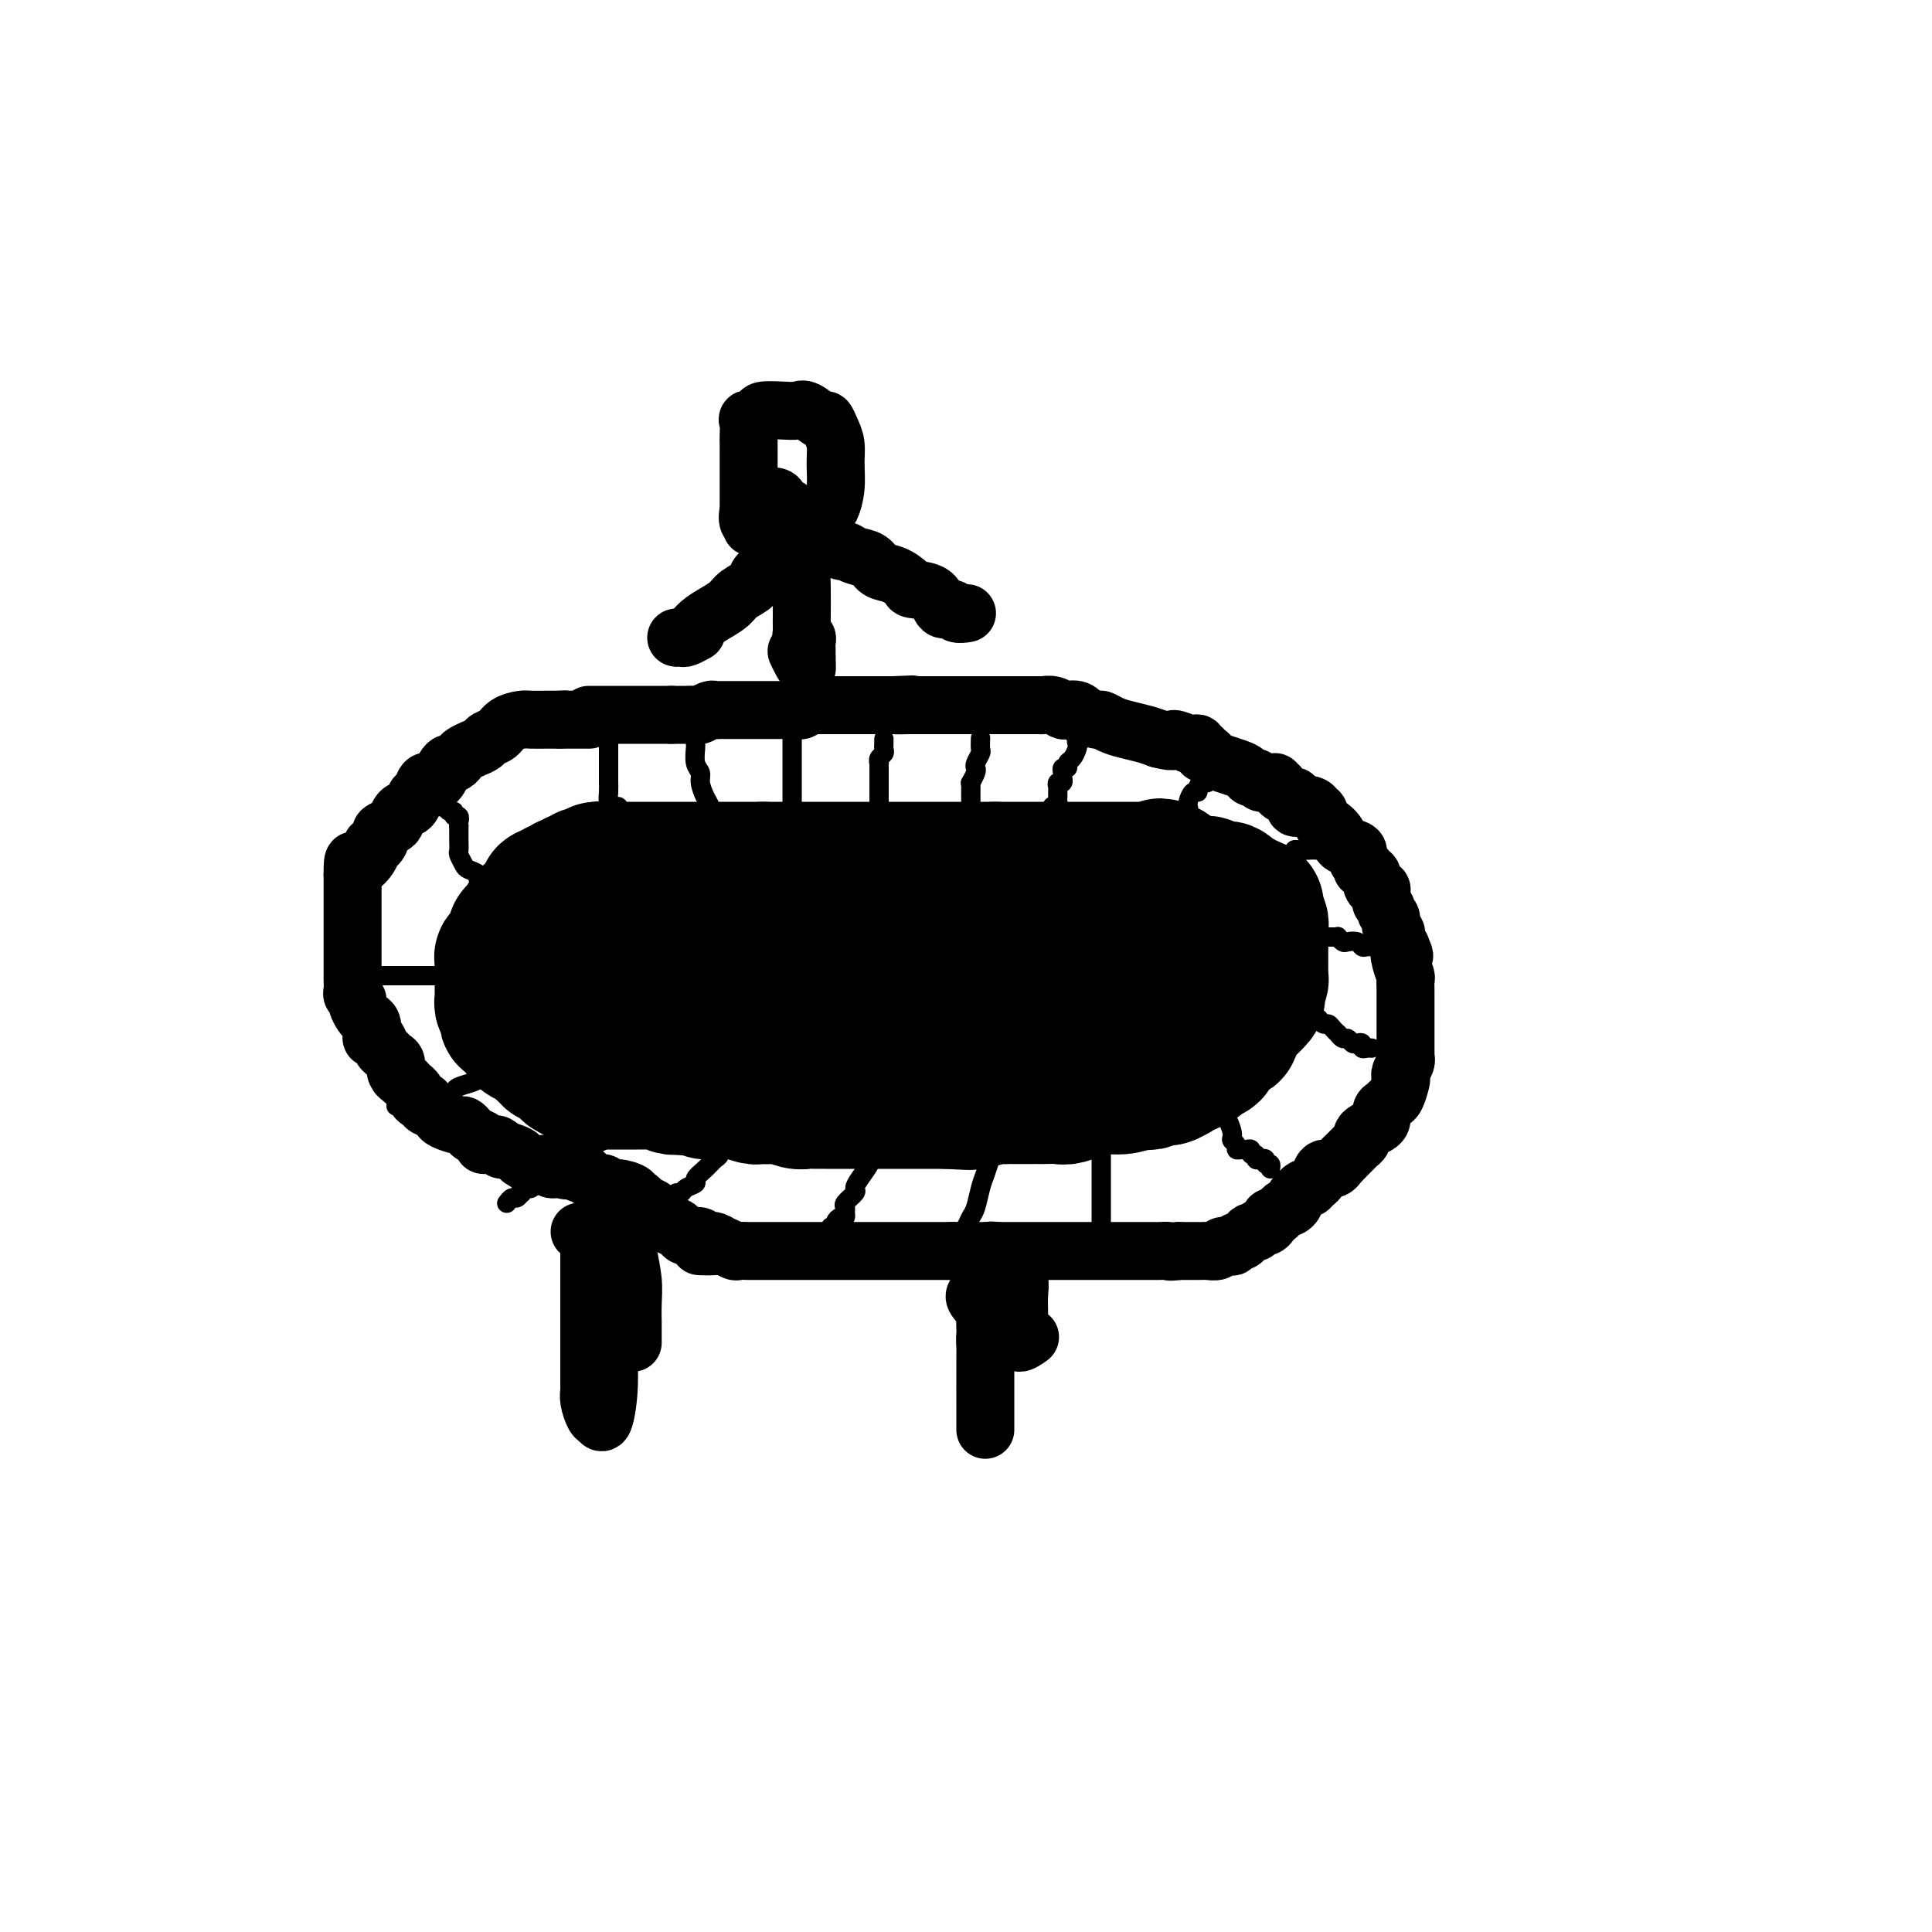<svg viewBox='0 0 400 400' version='1.1' xmlns='http://www.w3.org/2000/svg' xmlns:xlink='http://www.w3.org/1999/xlink'><g fill='none' stroke='#000000' stroke-width='28' stroke-linecap='round' stroke-linejoin='round'><path d='M235,187c-0.338,-0.002 -0.675,-0.003 -1,0c-0.325,0.003 -0.636,0.011 -1,0c-0.364,-0.011 -0.780,-0.042 -1,0c-0.220,0.042 -0.243,0.156 -1,0c-0.757,-0.156 -2.247,-0.581 -3,-1c-0.753,-0.419 -0.769,-0.830 -1,-1c-0.231,-0.170 -0.677,-0.098 -1,0c-0.323,0.098 -0.523,0.224 -1,0c-0.477,-0.224 -1.231,-0.796 -2,-1c-0.769,-0.204 -1.552,-0.041 -2,0c-0.448,0.041 -0.562,-0.042 -1,0c-0.438,0.042 -1.201,0.207 -2,0c-0.799,-0.207 -1.635,-0.788 -2,-1c-0.365,-0.212 -0.258,-0.057 -1,0c-0.742,0.057 -2.334,0.015 -3,0c-0.666,-0.015 -0.406,-0.004 -1,0c-0.594,0.004 -2.044,0.001 -3,0c-0.956,-0.001 -1.420,-0.000 -2,0c-0.580,0.000 -1.276,0.000 -2,0c-0.724,-0.000 -1.474,-0.000 -2,0c-0.526,0.000 -0.826,0.000 -1,0c-0.174,-0.000 -0.221,-0.000 -1,0c-0.779,0.000 -2.291,0.000 -3,0c-0.709,-0.000 -0.614,-0.000 -1,0c-0.386,0.000 -1.253,0.000 -2,0c-0.747,-0.000 -1.373,-0.000 -2,0'/><path d='M192,183c-6.993,-0.619 -2.975,-0.166 -2,0c0.975,0.166 -1.093,0.044 -2,0c-0.907,-0.044 -0.651,-0.012 -1,0c-0.349,0.012 -1.301,0.003 -2,0c-0.699,-0.003 -1.146,-0.001 -2,0c-0.854,0.001 -2.117,0.000 -3,0c-0.883,-0.000 -1.386,-0.000 -2,0c-0.614,0.000 -1.338,0.000 -2,0c-0.662,-0.000 -1.263,-0.000 -2,0c-0.737,0.000 -1.611,0.000 -2,0c-0.389,-0.000 -0.292,-0.000 -1,0c-0.708,0.000 -2.221,0.000 -3,0c-0.779,-0.000 -0.824,-0.000 -1,0c-0.176,0.000 -0.484,0.000 -1,0c-0.516,-0.000 -1.242,-0.000 -2,0c-0.758,0.000 -1.550,0.000 -2,0c-0.450,-0.000 -0.558,-0.000 -1,0c-0.442,0.000 -1.217,0.000 -2,0c-0.783,-0.000 -1.572,-0.000 -2,0c-0.428,0.000 -0.495,0.000 -1,0c-0.505,-0.000 -1.449,-0.000 -2,0c-0.551,0.000 -0.710,0.000 -1,0c-0.290,-0.000 -0.710,-0.000 -1,0c-0.290,0.000 -0.450,0.000 -1,0c-0.550,0.000 -1.492,0.000 -2,0c-0.508,0.000 -0.583,0.000 -1,0c-0.417,0.000 -1.176,0.000 -2,0c-0.824,0.000 -1.711,0.000 -2,0c-0.289,0.000 0.022,0.000 0,0c-0.022,0.000 -0.377,0.000 -1,0c-0.623,0.000 -1.514,0.000 -2,0c-0.486,0.000 -0.567,0.000 -1,0c-0.433,0.000 -1.216,0.000 -2,0'/><path d='M138,183c-8.739,0.000 -3.588,0.000 -2,0c1.588,-0.000 -0.387,-0.000 -1,0c-0.613,0.000 0.135,0.000 0,0c-0.135,-0.000 -1.153,-0.000 -2,0c-0.847,0.000 -1.524,0.000 -2,0c-0.476,-0.000 -0.753,-0.000 -1,0c-0.247,0.000 -0.465,0.000 -1,0c-0.535,-0.000 -1.389,-0.001 -2,0c-0.611,0.001 -0.980,0.004 -1,0c-0.020,-0.004 0.308,-0.015 0,0c-0.308,0.015 -1.253,0.057 -2,0c-0.747,-0.057 -1.296,-0.212 -2,0c-0.704,0.212 -1.565,0.793 -2,1c-0.435,0.207 -0.445,0.041 -1,0c-0.555,-0.041 -1.654,0.045 -2,0c-0.346,-0.045 0.061,-0.219 0,0c-0.061,0.219 -0.590,0.832 -1,1c-0.410,0.168 -0.701,-0.109 -1,0c-0.299,0.109 -0.605,0.603 -1,1c-0.395,0.397 -0.879,0.697 -1,1c-0.121,0.303 0.123,0.611 0,1c-0.123,0.389 -0.611,0.860 -1,1c-0.389,0.140 -0.679,-0.051 -1,0c-0.321,0.051 -0.673,0.342 -1,1c-0.327,0.658 -0.627,1.682 -1,2c-0.373,0.318 -0.818,-0.069 -1,0c-0.182,0.069 -0.101,0.596 0,1c0.101,0.404 0.223,0.686 0,1c-0.223,0.314 -0.791,0.662 -1,1c-0.209,0.338 -0.060,0.668 0,1c0.060,0.332 0.030,0.666 0,1'/><path d='M107,197c-1.774,1.963 -1.207,0.371 -1,0c0.207,-0.371 0.056,0.479 0,1c-0.056,0.521 -0.016,0.714 0,1c0.016,0.286 0.008,0.664 0,1c-0.008,0.336 -0.017,0.630 0,1c0.017,0.370 0.061,0.816 0,1c-0.061,0.184 -0.227,0.105 0,0c0.227,-0.105 0.848,-0.235 1,0c0.152,0.235 -0.163,0.836 0,1c0.163,0.164 0.805,-0.108 1,0c0.195,0.108 -0.057,0.598 0,1c0.057,0.402 0.422,0.717 1,1c0.578,0.283 1.369,0.534 2,1c0.631,0.466 1.104,1.147 2,2c0.896,0.853 2.216,1.877 4,3c1.784,1.123 4.032,2.343 5,3c0.968,0.657 0.655,0.750 1,1c0.345,0.250 1.349,0.656 2,1c0.651,0.344 0.948,0.627 1,1c0.052,0.373 -0.140,0.836 0,1c0.140,0.164 0.614,0.030 1,0c0.386,-0.030 0.684,0.045 1,0c0.316,-0.045 0.651,-0.208 1,0c0.349,0.208 0.712,0.788 1,1c0.288,0.212 0.500,0.057 1,0c0.500,-0.057 1.289,-0.015 2,0c0.711,0.015 1.346,0.004 2,0c0.654,-0.004 1.327,-0.002 2,0'/><path d='M137,219c2.145,0.167 2.508,0.083 3,0c0.492,-0.083 1.114,-0.165 2,0c0.886,0.165 2.036,0.578 3,1c0.964,0.422 1.743,0.853 3,1c1.257,0.147 2.993,0.012 4,0c1.007,-0.012 1.286,0.101 2,0c0.714,-0.101 1.864,-0.416 3,0c1.136,0.416 2.257,1.561 3,2c0.743,0.439 1.108,0.170 2,0c0.892,-0.170 2.312,-0.242 3,0c0.688,0.242 0.644,0.797 1,1c0.356,0.203 1.111,0.054 2,0c0.889,-0.054 1.914,-0.015 3,0c1.086,0.015 2.235,0.004 3,0c0.765,-0.004 1.145,-0.001 2,0c0.855,0.001 2.186,0.000 3,0c0.814,-0.000 1.112,-0.000 2,0c0.888,0.000 2.367,0.000 3,0c0.633,-0.000 0.420,-0.000 1,0c0.580,0.000 1.954,0.000 3,0c1.046,-0.000 1.764,-0.000 3,0c1.236,0.000 2.989,0.000 4,0c1.011,-0.000 1.281,-0.000 2,0c0.719,0.000 1.888,0.000 3,0c1.112,-0.000 2.166,-0.000 3,0c0.834,0.000 1.449,0.000 2,0c0.551,-0.000 1.037,-0.000 2,0c0.963,0.000 2.402,0.000 3,0c0.598,-0.000 0.356,-0.000 1,0c0.644,0.000 2.172,0.000 3,0c0.828,-0.000 0.954,-0.000 2,0c1.046,0.000 3.013,0.000 4,0c0.987,-0.000 0.993,-0.000 1,0'/><path d='M221,224c8.845,0.000 4.458,0.000 3,0c-1.458,-0.000 0.013,-0.000 1,0c0.987,0.000 1.490,0.000 2,0c0.510,-0.000 1.025,-0.000 2,0c0.975,0.000 2.409,0.001 3,0c0.591,-0.001 0.340,-0.004 1,0c0.660,0.004 2.231,0.015 3,0c0.769,-0.015 0.734,-0.057 1,0c0.266,0.057 0.831,0.213 1,0c0.169,-0.213 -0.058,-0.796 0,-1c0.058,-0.204 0.400,-0.031 1,0c0.600,0.031 1.457,-0.082 2,0c0.543,0.082 0.773,0.358 1,0c0.227,-0.358 0.452,-1.350 1,-2c0.548,-0.650 1.418,-0.958 2,-1c0.582,-0.042 0.877,0.181 1,0c0.123,-0.181 0.074,-0.765 0,-1c-0.074,-0.235 -0.175,-0.122 0,0c0.175,0.122 0.624,0.253 1,0c0.376,-0.253 0.678,-0.890 1,-1c0.322,-0.110 0.663,0.306 1,0c0.337,-0.306 0.669,-1.335 1,-2c0.331,-0.665 0.662,-0.966 1,-1c0.338,-0.034 0.683,0.198 1,0c0.317,-0.198 0.606,-0.828 1,-1c0.394,-0.172 0.893,0.112 1,0c0.107,-0.112 -0.179,-0.622 0,-1c0.179,-0.378 0.821,-0.626 1,-1c0.179,-0.374 -0.107,-0.874 0,-1c0.107,-0.126 0.606,0.121 1,0c0.394,-0.121 0.683,-0.609 1,-1c0.317,-0.391 0.662,-0.683 1,-1c0.338,-0.317 0.669,-0.658 1,-1'/><path d='M259,208c2.646,-2.489 0.762,-1.211 0,-1c-0.762,0.211 -0.400,-0.646 0,-1c0.400,-0.354 0.838,-0.204 1,0c0.162,0.204 0.047,0.462 0,0c-0.047,-0.462 -0.027,-1.643 0,-2c0.027,-0.357 0.060,0.112 0,0c-0.060,-0.112 -0.212,-0.803 0,-1c0.212,-0.197 0.789,0.102 1,0c0.211,-0.102 0.057,-0.604 0,-1c-0.057,-0.396 -0.015,-0.684 0,-1c0.015,-0.316 0.004,-0.658 0,-1c-0.004,-0.342 -0.001,-0.683 0,-1c0.001,-0.317 0.000,-0.610 0,-1c-0.000,-0.390 -0.000,-0.878 0,-1c0.000,-0.122 0.000,0.122 0,0c-0.000,-0.122 -0.000,-0.610 0,-1c0.000,-0.390 0.001,-0.682 0,-1c-0.001,-0.318 -0.004,-0.663 0,-1c0.004,-0.337 0.015,-0.668 0,-1c-0.015,-0.332 -0.056,-0.666 0,-1c0.056,-0.334 0.207,-0.667 0,-1c-0.207,-0.333 -0.774,-0.667 -1,-1c-0.226,-0.333 -0.113,-0.667 0,-1'/><path d='M260,189c0.159,-2.957 0.058,-0.849 0,0c-0.058,0.849 -0.071,0.439 0,0c0.071,-0.439 0.226,-0.906 0,-1c-0.226,-0.094 -0.834,0.185 -1,0c-0.166,-0.185 0.109,-0.833 0,-1c-0.109,-0.167 -0.603,0.149 -1,0c-0.397,-0.149 -0.698,-0.762 -1,-1c-0.302,-0.238 -0.606,-0.102 -1,0c-0.394,0.102 -0.879,0.171 -1,0c-0.121,-0.171 0.121,-0.582 0,-1c-0.121,-0.418 -0.606,-0.844 -1,-1c-0.394,-0.156 -0.698,-0.041 -1,0c-0.302,0.041 -0.602,0.007 -1,0c-0.398,-0.007 -0.894,0.012 -1,0c-0.106,-0.012 0.179,-0.056 0,0c-0.179,0.056 -0.821,0.211 -1,0c-0.179,-0.211 0.107,-0.787 0,-1c-0.107,-0.213 -0.606,-0.061 -1,0c-0.394,0.061 -0.682,0.031 -1,0c-0.318,-0.031 -0.667,-0.065 -1,0c-0.333,0.065 -0.649,0.228 -1,0c-0.351,-0.228 -0.735,-0.848 -1,-1c-0.265,-0.152 -0.411,0.166 -1,0c-0.589,-0.166 -1.620,-0.814 -2,-1c-0.380,-0.186 -0.109,0.090 0,0c0.109,-0.090 0.054,-0.545 0,-1'/><path d='M242,180c-2.968,-1.392 -1.387,-0.373 -1,0c0.387,0.373 -0.421,0.100 -1,0c-0.579,-0.100 -0.929,-0.027 -1,0c-0.071,0.027 0.136,0.007 0,0c-0.136,-0.007 -0.614,-0.002 -1,0c-0.386,0.002 -0.681,0.001 -1,0c-0.319,-0.001 -0.663,-0.000 -1,0c-0.337,0.000 -0.668,0.000 -1,0c-0.332,-0.000 -0.667,-0.000 -1,0c-0.333,0.000 -0.666,0.000 -1,0c-0.334,-0.000 -0.671,-0.000 -1,0c-0.329,0.000 -0.650,0.000 -1,0c-0.350,-0.000 -0.729,-0.000 -1,0c-0.271,0.000 -0.435,0.000 -1,0c-0.565,-0.000 -1.531,-0.000 -2,0c-0.469,0.000 -0.440,0.000 -1,0c-0.560,-0.000 -1.707,-0.000 -2,0c-0.293,0.000 0.269,0.000 0,0c-0.269,-0.000 -1.367,-0.000 -2,0c-0.633,0.000 -0.799,0.000 -1,0c-0.201,-0.000 -0.436,-0.000 -1,0c-0.564,0.000 -1.457,0.000 -2,0c-0.543,-0.000 -0.736,-0.000 -1,0c-0.264,0.000 -0.600,0.000 -1,0c-0.400,-0.000 -0.866,0.000 -1,0c-0.134,0.000 0.063,0.000 0,0c-0.063,0.000 -0.388,0.000 -1,0c-0.612,0.000 -1.513,0.000 -2,0c-0.487,0.000 -0.562,0.000 -1,0c-0.438,0.000 -1.241,0.000 -2,0c-0.759,0.000 -1.474,0.000 -2,0c-0.526,0.000 -0.865,0.000 -1,0c-0.135,0.000 -0.068,0.000 0,0'/><path d='M206,180c-5.970,0.000 -2.894,0.000 -2,0c0.894,0.000 -0.394,0.000 -1,0c-0.606,0.000 -0.530,0.000 -1,0c-0.470,0.000 -1.486,0.000 -2,0c-0.514,0.000 -0.524,0.000 -1,0c-0.476,0.000 -1.416,0.000 -2,0c-0.584,0.000 -0.812,0.000 -1,0c-0.188,0.000 -0.336,0.000 -1,0c-0.664,-0.000 -1.845,0.000 -2,0c-0.155,0.000 0.715,0.000 0,0c-0.715,0.000 -3.017,0.000 -4,0c-0.983,0.000 -0.649,0.000 -1,0c-0.351,0.000 -1.389,0.000 -2,0c-0.611,0.000 -0.795,0.000 -1,0c-0.205,0.000 -0.432,0.000 -1,0c-0.568,0.000 -1.478,0.000 -2,0c-0.522,0.000 -0.654,0.000 -1,0c-0.346,0.000 -0.904,0.000 -1,0c-0.096,0.000 0.269,0.000 0,0c-0.269,0.000 -1.174,0.000 -2,0c-0.826,0.000 -1.573,0.000 -2,0c-0.427,0.000 -0.533,0.000 -1,0c-0.467,0.000 -1.295,0.000 -2,0c-0.705,0.000 -1.287,0.000 -2,0c-0.713,0.000 -1.557,0.000 -2,0c-0.443,0.000 -0.486,0.000 -1,0c-0.514,0.000 -1.499,0.000 -2,0c-0.501,0.000 -0.519,0.000 -1,0c-0.481,0.000 -1.424,0.000 -2,0c-0.576,0.000 -0.783,0.000 -1,0c-0.217,0.000 -0.443,0.000 -1,0c-0.557,0.000 -1.445,0.000 -2,0c-0.555,0.000 -0.778,0.000 -1,0'/><path d='M158,180c-7.619,0.000 -2.667,0.000 -1,0c1.667,0.000 0.049,0.000 -1,0c-1.049,0.000 -1.527,0.000 -2,0c-0.473,0.000 -0.939,0.000 -1,0c-0.061,0.000 0.283,0.000 0,0c-0.283,0.000 -1.193,0.000 -2,0c-0.807,0.000 -1.512,0.000 -2,0c-0.488,0.000 -0.760,0.000 -1,0c-0.240,-0.000 -0.449,0.000 -1,0c-0.551,0.000 -1.444,0.000 -2,0c-0.556,0.000 -0.775,0.000 -1,0c-0.225,0.000 -0.456,0.000 -1,0c-0.544,0.000 -1.403,0.000 -2,0c-0.597,0.000 -0.934,0.000 -1,0c-0.066,0.000 0.137,0.000 0,0c-0.137,0.000 -0.615,0.000 -1,0c-0.385,0.000 -0.677,0.000 -1,0c-0.323,0.000 -0.678,0.000 -1,0c-0.322,0.000 -0.611,0.000 -1,0c-0.389,0.000 -0.877,0.000 -1,0c-0.123,0.000 0.121,0.000 0,0c-0.121,0.000 -0.606,0.000 -1,0c-0.394,0.000 -0.697,0.000 -1,0c-0.303,0.000 -0.606,0.000 -1,0c-0.394,0.000 -0.879,0.000 -1,0c-0.121,0.000 0.122,0.000 0,0c-0.122,0.000 -0.610,0.000 -1,0c-0.390,0.000 -0.682,0.000 -1,0c-0.318,0.000 -0.663,0.000 -1,0c-0.337,0.000 -0.668,0.000 -1,0c-0.332,0.000 -0.666,0.000 -1,0'/><path d='M126,180c-4.903,-0.004 -1.160,-0.015 0,0c1.160,0.015 -0.263,0.057 -1,0c-0.737,-0.057 -0.789,-0.212 -1,0c-0.211,0.212 -0.581,0.793 -1,1c-0.419,0.207 -0.887,0.040 -1,0c-0.113,-0.040 0.128,0.045 0,0c-0.128,-0.045 -0.625,-0.222 -1,0c-0.375,0.222 -0.626,0.843 -1,1c-0.374,0.157 -0.870,-0.150 -1,0c-0.130,0.150 0.105,0.758 0,1c-0.105,0.242 -0.549,0.118 -1,0c-0.451,-0.118 -0.908,-0.229 -1,0c-0.092,0.229 0.183,0.797 0,1c-0.183,0.203 -0.823,0.039 -1,0c-0.177,-0.039 0.110,0.046 0,0c-0.110,-0.046 -0.617,-0.223 -1,0c-0.383,0.223 -0.643,0.848 -1,1c-0.357,0.152 -0.813,-0.167 -1,0c-0.187,0.167 -0.105,0.819 0,1c0.105,0.181 0.234,-0.110 0,0c-0.234,0.110 -0.832,0.622 -1,1c-0.168,0.378 0.095,0.622 0,1c-0.095,0.378 -0.546,0.889 -1,1c-0.454,0.111 -0.909,-0.177 -1,0c-0.091,0.177 0.182,0.821 0,1c-0.182,0.179 -0.818,-0.106 -1,0c-0.182,0.106 0.091,0.602 0,1c-0.091,0.398 -0.545,0.699 -1,1'/><path d='M108,192c-2.801,2.080 -0.802,1.279 0,1c0.802,-0.279 0.407,-0.037 0,0c-0.407,0.037 -0.827,-0.131 -1,0c-0.173,0.131 -0.099,0.561 0,1c0.099,0.439 0.224,0.889 0,1c-0.224,0.111 -0.796,-0.115 -1,0c-0.204,0.115 -0.040,0.571 0,1c0.040,0.429 -0.046,0.832 0,1c0.046,0.168 0.222,0.100 0,0c-0.222,-0.100 -0.844,-0.234 -1,0c-0.156,0.234 0.154,0.836 0,1c-0.154,0.164 -0.773,-0.111 -1,0c-0.227,0.111 -0.061,0.607 0,1c0.061,0.393 0.016,0.683 0,1c-0.016,0.317 -0.004,0.662 0,1c0.004,0.338 0.001,0.669 0,1c-0.001,0.331 -0.000,0.662 0,1c0.000,0.338 0.000,0.682 0,1c-0.000,0.318 -0.001,0.610 0,1c0.001,0.390 0.004,0.878 0,1c-0.004,0.122 -0.015,-0.122 0,0c0.015,0.122 0.055,0.611 0,1c-0.055,0.389 -0.207,0.679 0,1c0.207,0.321 0.773,0.675 1,1c0.227,0.325 0.116,0.623 0,1c-0.116,0.377 -0.237,0.833 0,1c0.237,0.167 0.833,0.045 1,0c0.167,-0.045 -0.095,-0.013 0,0c0.095,0.013 0.548,0.006 1,0'/><path d='M107,211c0.401,1.879 -0.096,1.076 0,1c0.096,-0.076 0.785,0.575 1,1c0.215,0.425 -0.045,0.624 0,1c0.045,0.376 0.395,0.928 1,1c0.605,0.072 1.467,-0.335 2,0c0.533,0.335 0.738,1.413 1,2c0.262,0.587 0.581,0.682 1,1c0.419,0.318 0.938,0.860 1,1c0.062,0.140 -0.334,-0.120 0,0c0.334,0.120 1.399,0.620 2,1c0.601,0.380 0.738,0.641 1,1c0.262,0.359 0.649,0.818 1,1c0.351,0.182 0.668,0.087 1,0c0.332,-0.087 0.681,-0.167 1,0c0.319,0.167 0.609,0.581 1,1c0.391,0.419 0.883,0.844 1,1c0.117,0.156 -0.141,0.042 0,0c0.141,-0.042 0.681,-0.011 1,0c0.319,0.011 0.418,0.003 1,0c0.582,-0.003 1.647,-0.001 2,0c0.353,0.001 -0.007,0.000 0,0c0.007,-0.000 0.382,-0.000 1,0c0.618,0.000 1.479,0.000 2,0c0.521,-0.000 0.703,-0.000 1,0c0.297,0.000 0.710,0.000 1,0c0.290,-0.000 0.458,-0.001 1,0c0.542,0.001 1.458,0.004 2,0c0.542,-0.004 0.709,-0.015 1,0c0.291,0.015 0.705,0.057 1,0c0.295,-0.057 0.471,-0.211 1,0c0.529,0.211 1.412,0.788 2,1c0.588,0.212 0.882,0.061 1,0c0.118,-0.061 0.059,-0.030 0,0'/><path d='M140,225c3.595,0.460 1.583,0.109 1,0c-0.583,-0.109 0.262,0.023 1,0c0.738,-0.023 1.367,-0.202 2,0c0.633,0.202 1.269,0.787 2,1c0.731,0.213 1.556,0.056 2,0c0.444,-0.056 0.507,-0.011 1,0c0.493,0.011 1.415,-0.011 2,0c0.585,0.011 0.834,0.055 1,0c0.166,-0.055 0.251,-0.211 1,0c0.749,0.211 2.163,0.788 3,1c0.837,0.212 1.096,0.061 1,0c-0.096,-0.061 -0.545,-0.030 0,0c0.545,0.030 2.086,0.061 3,0c0.914,-0.061 1.200,-0.212 2,0c0.800,0.212 2.112,0.789 3,1c0.888,0.211 1.350,0.057 2,0c0.650,-0.057 1.487,-0.015 2,0c0.513,0.015 0.702,0.004 1,0c0.298,-0.004 0.706,-0.001 1,0c0.294,0.001 0.476,0.000 1,0c0.524,-0.000 1.390,-0.000 2,0c0.610,0.000 0.963,0.000 1,0c0.037,-0.000 -0.244,-0.000 0,0c0.244,0.000 1.011,0.000 2,0c0.989,-0.000 2.200,-0.000 3,0c0.800,0.000 1.190,0.000 2,0c0.810,-0.000 2.039,-0.000 3,0c0.961,0.000 1.653,0.000 2,0c0.347,-0.000 0.350,-0.000 1,0c0.650,0.000 1.947,0.000 3,0c1.053,-0.000 1.860,-0.000 2,0c0.140,0.000 -0.389,0.000 0,0c0.389,-0.000 1.694,-0.000 3,0'/><path d='M196,228c8.801,0.463 2.804,0.120 1,0c-1.804,-0.120 0.587,-0.018 2,0c1.413,0.018 1.849,-0.048 2,0c0.151,0.048 0.017,0.209 1,0c0.983,-0.209 3.083,-0.788 4,-1c0.917,-0.212 0.652,-0.057 1,0c0.348,0.057 1.310,0.015 2,0c0.690,-0.015 1.109,-0.004 2,0c0.891,0.004 2.254,0.002 3,0c0.746,-0.002 0.876,-0.005 1,0c0.124,0.005 0.241,0.016 1,0c0.759,-0.016 2.159,-0.061 3,0c0.841,0.061 1.124,0.227 2,0c0.876,-0.227 2.346,-0.848 3,-1c0.654,-0.152 0.491,0.166 1,0c0.509,-0.166 1.690,-0.814 3,-1c1.310,-0.186 2.750,0.091 4,0c1.250,-0.091 2.310,-0.550 4,-1c1.690,-0.450 4.011,-0.890 5,-1c0.989,-0.110 0.646,0.110 1,0c0.354,-0.110 1.405,-0.551 2,-1c0.595,-0.449 0.736,-0.908 1,-1c0.264,-0.092 0.653,0.183 1,0c0.347,-0.183 0.652,-0.822 1,-1c0.348,-0.178 0.737,0.107 1,0c0.263,-0.107 0.398,-0.606 1,-1c0.602,-0.394 1.671,-0.683 2,-1c0.329,-0.317 -0.084,-0.662 0,-1c0.084,-0.338 0.663,-0.671 1,-1c0.337,-0.329 0.430,-0.655 1,-1c0.570,-0.345 1.615,-0.708 2,-1c0.385,-0.292 0.110,-0.512 0,-1c-0.110,-0.488 -0.055,-1.244 0,-2'/><path d='M255,211c0.619,-0.975 0.166,0.089 0,0c-0.166,-0.089 -0.045,-1.329 0,-2c0.045,-0.671 0.013,-0.772 0,-1c-0.013,-0.228 -0.006,-0.583 0,-1c0.006,-0.417 0.013,-0.897 0,-1c-0.013,-0.103 -0.046,0.170 0,0c0.046,-0.170 0.171,-0.782 0,-1c-0.171,-0.218 -0.638,-0.043 -1,0c-0.362,0.043 -0.618,-0.045 -1,0c-0.382,0.045 -0.890,0.222 -1,0c-0.110,-0.222 0.178,-0.844 0,-1c-0.178,-0.156 -0.821,0.154 -1,0c-0.179,-0.154 0.107,-0.774 0,-1c-0.107,-0.226 -0.606,-0.060 -1,0c-0.394,0.060 -0.683,0.012 -1,0c-0.317,-0.012 -0.661,0.011 -1,0c-0.339,-0.011 -0.673,-0.055 -1,0c-0.327,0.055 -0.648,0.211 -1,0c-0.352,-0.211 -0.736,-0.789 -1,-1c-0.264,-0.211 -0.409,-0.057 -1,0c-0.591,0.057 -1.630,0.015 -2,0c-0.370,-0.015 -0.073,-0.004 -1,0c-0.927,0.004 -3.078,0.001 -4,0c-0.922,-0.001 -0.613,-0.000 -1,0c-0.387,0.000 -1.469,0.000 -3,0c-1.531,-0.000 -3.512,-0.000 -5,0c-1.488,0.000 -2.484,0.000 -4,0c-1.516,-0.000 -3.551,-0.000 -5,0c-1.449,0.000 -2.313,0.000 -3,0c-0.687,-0.000 -1.196,-0.000 -2,0c-0.804,0.000 -1.902,0.000 -3,0'/><path d='M211,202c-6.511,-0.138 -3.287,0.015 -3,0c0.287,-0.015 -2.362,-0.200 -4,0c-1.638,0.200 -2.263,0.786 -3,1c-0.737,0.214 -1.585,0.057 -3,0c-1.415,-0.057 -3.398,-0.015 -5,0c-1.602,0.015 -2.825,0.004 -4,0c-1.175,-0.004 -2.303,-0.001 -3,0c-0.697,0.001 -0.963,0.001 -2,0c-1.037,-0.001 -2.846,-0.004 -4,0c-1.154,0.004 -1.654,0.015 -3,0c-1.346,-0.015 -3.540,-0.057 -5,0c-1.460,0.057 -2.188,0.211 -3,0c-0.812,-0.211 -1.709,-0.789 -3,-1c-1.291,-0.211 -2.977,-0.057 -4,0c-1.023,0.057 -1.385,0.015 -2,0c-0.615,-0.015 -1.485,-0.004 -2,0c-0.515,0.004 -0.677,0.001 -1,0c-0.323,-0.001 -0.807,-0.000 -1,0c-0.193,0.000 -0.097,0.000 0,0'/><path d='M156,202c-8.326,0.061 -1.640,0.212 1,0c2.640,-0.212 1.235,-0.789 1,-1c-0.235,-0.211 0.700,-0.056 2,0c1.300,0.056 2.964,0.014 4,0c1.036,-0.014 1.443,-0.000 2,0c0.557,0.000 1.263,-0.014 2,0c0.737,0.014 1.503,0.056 2,0c0.497,-0.056 0.723,-0.208 1,0c0.277,0.208 0.604,0.778 1,1c0.396,0.222 0.860,0.097 1,0c0.140,-0.097 -0.046,-0.166 0,0c0.046,0.166 0.323,0.567 0,1c-0.323,0.433 -1.247,0.899 -2,1c-0.753,0.101 -1.336,-0.163 -3,0c-1.664,0.163 -4.409,0.752 -7,1c-2.591,0.248 -5.026,0.155 -8,0c-2.974,-0.155 -6.486,-0.371 -10,-1c-3.514,-0.629 -7.030,-1.671 -10,-2c-2.970,-0.329 -5.394,0.056 -7,0c-1.606,-0.056 -2.394,-0.554 -3,-1c-0.606,-0.446 -1.030,-0.842 -1,-1c0.030,-0.158 0.515,-0.079 1,0'/><path d='M123,200c-4.443,-0.774 -0.552,-0.207 1,0c1.552,0.207 0.764,0.056 1,0c0.236,-0.056 1.496,-0.016 2,0c0.504,0.016 0.252,0.008 0,0'/></g>
<g fill='none' stroke='#000000' stroke-width='4' stroke-linecap='round' stroke-linejoin='round'><path d='M149,171c0.122,-0.446 0.244,-0.893 0,-1c-0.244,-0.107 -0.853,0.124 -1,0c-0.147,-0.124 0.167,-0.603 0,-1c-0.167,-0.397 -0.814,-0.711 -1,-1c-0.186,-0.289 0.090,-0.551 0,-1c-0.090,-0.449 -0.546,-1.083 -1,-2c-0.454,-0.917 -0.906,-2.115 -1,-3c-0.094,-0.885 0.171,-1.457 0,-2c-0.171,-0.543 -0.778,-1.059 -1,-2c-0.222,-0.941 -0.060,-2.308 0,-3c0.060,-0.692 0.016,-0.707 0,-1c-0.016,-0.293 -0.004,-0.862 0,-1c0.004,-0.138 0.001,0.155 0,0c-0.001,-0.155 -0.000,-0.759 0,-1c0.000,-0.241 0.000,-0.121 0,0'/><path d='M164,168c0.000,-0.448 0.000,-0.896 0,-1c0.000,-0.104 0.000,0.134 0,0c-0.000,-0.134 0.000,-0.642 0,-1c0.000,-0.358 0.000,-0.565 0,-1c0.000,-0.435 0.000,-1.098 0,-2c0.000,-0.902 -0.000,-2.045 0,-3c0.000,-0.955 0.000,-1.723 0,-2c0.000,-0.277 0.000,-0.064 0,-1c0.000,-0.936 0.000,-3.022 0,-4c0.000,-0.978 0.000,-0.850 0,-1c0.000,-0.150 0.000,-0.579 0,-1c0.000,-0.421 0.000,-0.835 0,-1c0.000,-0.165 0.000,-0.083 0,0'/><path d='M182,172c0.000,-0.323 0.000,-0.646 0,-1c-0.000,-0.354 -0.000,-0.739 0,-1c0.000,-0.261 0.000,-0.398 0,-1c-0.000,-0.602 -0.000,-1.670 0,-2c0.000,-0.330 0.000,0.079 0,0c-0.000,-0.079 -0.000,-0.647 0,-1c0.000,-0.353 0.000,-0.490 0,-1c-0.000,-0.510 -0.000,-1.394 0,-2c0.000,-0.606 0.000,-0.936 0,-1c-0.000,-0.064 -0.000,0.136 0,0c0.000,-0.136 0.000,-0.610 0,-1c-0.000,-0.390 -0.001,-0.696 0,-1c0.001,-0.304 0.004,-0.606 0,-1c-0.004,-0.394 -0.015,-0.879 0,-1c0.015,-0.121 0.057,0.123 0,0c-0.057,-0.123 -0.211,-0.611 0,-1c0.211,-0.389 0.789,-0.679 1,-1c0.211,-0.321 0.057,-0.675 0,-1c-0.057,-0.325 -0.015,-0.623 0,-1c0.015,-0.377 0.004,-0.832 0,-1c-0.004,-0.168 -0.001,-0.048 0,0c0.001,0.048 0.001,0.024 0,0'/><path d='M202,171c-0.030,0.059 -0.061,0.118 0,0c0.061,-0.118 0.212,-0.412 0,-1c-0.212,-0.588 -0.789,-1.470 -1,-2c-0.211,-0.530 -0.056,-0.706 0,-1c0.056,-0.294 0.014,-0.704 0,-1c-0.014,-0.296 -0.000,-0.478 0,-1c0.000,-0.522 -0.014,-1.383 0,-2c0.014,-0.617 0.055,-0.990 0,-1c-0.055,-0.010 -0.207,0.344 0,0c0.207,-0.344 0.773,-1.386 1,-2c0.227,-0.614 0.113,-0.799 0,-1c-0.113,-0.201 -0.226,-0.418 0,-1c0.226,-0.582 0.793,-1.529 1,-2c0.207,-0.471 0.056,-0.466 0,-1c-0.056,-0.534 -0.015,-1.605 0,-2c0.015,-0.395 0.004,-0.113 0,0c-0.004,0.113 -0.002,0.056 0,0'/><path d='M219,171c-0.030,0.120 -0.061,0.240 0,0c0.061,-0.240 0.213,-0.838 0,-1c-0.213,-0.162 -0.790,0.114 -1,0c-0.210,-0.114 -0.052,-0.618 0,-1c0.052,-0.382 -0.000,-0.641 0,-1c0.000,-0.359 0.053,-0.817 0,-1c-0.053,-0.183 -0.210,-0.091 0,0c0.210,0.091 0.789,0.179 1,0c0.211,-0.179 0.056,-0.626 0,-1c-0.056,-0.374 -0.011,-0.674 0,-1c0.011,-0.326 -0.011,-0.679 0,-1c0.011,-0.321 0.056,-0.611 0,-1c-0.056,-0.389 -0.212,-0.879 0,-1c0.212,-0.121 0.793,0.126 1,0c0.207,-0.126 0.041,-0.625 0,-1c-0.041,-0.375 0.044,-0.624 0,-1c-0.044,-0.376 -0.218,-0.878 0,-1c0.218,-0.122 0.829,0.136 1,0c0.171,-0.136 -0.099,-0.667 0,-1c0.099,-0.333 0.566,-0.468 1,-1c0.434,-0.532 0.834,-1.462 1,-2c0.166,-0.538 0.097,-0.684 0,-1c-0.097,-0.316 -0.222,-0.803 0,-1c0.222,-0.197 0.791,-0.104 1,0c0.209,0.104 0.056,0.220 0,0c-0.056,-0.220 -0.016,-0.777 0,-1c0.016,-0.223 0.008,-0.111 0,0'/><path d='M243,170c0.340,-0.445 0.680,-0.889 1,-1c0.320,-0.111 0.621,0.112 1,0c0.379,-0.112 0.836,-0.560 1,-1c0.164,-0.440 0.034,-0.874 0,-1c-0.034,-0.126 0.029,0.055 0,0c-0.029,-0.055 -0.149,-0.344 0,-1c0.149,-0.656 0.566,-1.677 1,-2c0.434,-0.323 0.886,0.053 1,0c0.114,-0.053 -0.109,-0.535 0,-1c0.109,-0.465 0.550,-0.912 1,-1c0.450,-0.088 0.909,0.184 1,0c0.091,-0.184 -0.187,-0.824 0,-1c0.187,-0.176 0.838,0.110 1,0c0.162,-0.110 -0.167,-0.618 0,-1c0.167,-0.382 0.828,-0.638 1,-1c0.172,-0.362 -0.146,-0.828 0,-1c0.146,-0.172 0.756,-0.049 1,0c0.244,0.049 0.122,0.025 0,0'/><path d='M260,180c0.477,0.119 0.954,0.238 1,0c0.046,-0.238 -0.338,-0.834 0,-1c0.338,-0.166 1.400,0.099 2,0c0.600,-0.099 0.739,-0.561 1,-1c0.261,-0.439 0.644,-0.853 1,-1c0.356,-0.147 0.686,-0.025 1,0c0.314,0.025 0.613,-0.046 1,0c0.387,0.046 0.864,0.208 1,0c0.136,-0.208 -0.068,-0.787 0,-1c0.068,-0.213 0.410,-0.061 1,0c0.590,0.061 1.429,0.030 2,0c0.571,-0.030 0.874,-0.061 2,0c1.126,0.061 3.075,0.212 4,0c0.925,-0.212 0.826,-0.789 1,-1c0.174,-0.211 0.620,-0.057 1,0c0.380,0.057 0.694,0.015 1,0c0.306,-0.015 0.604,-0.004 1,0c0.396,0.004 0.890,0.001 1,0c0.110,-0.001 -0.163,-0.000 0,0c0.163,0.000 0.761,0.000 1,0c0.239,-0.000 0.120,-0.000 0,0'/><path d='M274,194c0.342,0.002 0.683,0.004 1,0c0.317,-0.004 0.609,-0.015 1,0c0.391,0.015 0.882,0.056 1,0c0.118,-0.056 -0.137,-0.207 0,0c0.137,0.207 0.667,0.774 1,1c0.333,0.226 0.471,0.113 1,0c0.529,-0.113 1.451,-0.226 2,0c0.549,0.226 0.726,0.793 1,1c0.274,0.207 0.647,0.056 1,0c0.353,-0.056 0.687,-0.016 1,0c0.313,0.016 0.605,0.008 1,0c0.395,-0.008 0.894,-0.016 1,0c0.106,0.016 -0.182,0.057 0,0c0.182,-0.057 0.832,-0.211 1,0c0.168,0.211 -0.147,0.788 0,1c0.147,0.212 0.756,0.061 1,0c0.244,-0.061 0.122,-0.030 0,0'/><path d='M268,209c-0.089,-0.083 -0.179,-0.166 0,0c0.179,0.166 0.626,0.581 1,1c0.374,0.419 0.674,0.843 1,1c0.326,0.157 0.679,0.046 1,0c0.321,-0.046 0.611,-0.027 1,0c0.389,0.027 0.877,0.063 1,0c0.123,-0.063 -0.121,-0.223 0,0c0.121,0.223 0.606,0.829 1,1c0.394,0.171 0.697,-0.094 1,0c0.303,0.094 0.606,0.546 1,1c0.394,0.454 0.879,0.910 1,1c0.121,0.090 -0.123,-0.186 0,0c0.123,0.186 0.611,0.833 1,1c0.389,0.167 0.678,-0.148 1,0c0.322,0.148 0.678,0.758 1,1c0.322,0.242 0.612,0.118 1,0c0.388,-0.118 0.875,-0.228 1,0c0.125,0.228 -0.111,0.793 0,1c0.111,0.207 0.568,0.056 1,0c0.432,-0.056 0.838,-0.016 1,0c0.162,0.016 0.081,0.008 0,0'/><path d='M250,223c0.488,0.402 0.976,0.804 1,1c0.024,0.196 -0.415,0.185 0,1c0.415,0.815 1.684,2.456 2,3c0.316,0.544 -0.323,-0.008 0,1c0.323,1.008 1.606,3.576 2,5c0.394,1.424 -0.102,1.702 0,2c0.102,0.298 0.802,0.615 1,1c0.198,0.385 -0.106,0.839 0,1c0.106,0.161 0.621,0.028 1,0c0.379,-0.028 0.623,0.049 1,0c0.377,-0.049 0.888,-0.223 1,0c0.112,0.223 -0.176,0.843 0,1c0.176,0.157 0.817,-0.150 1,0c0.183,0.150 -0.091,0.757 0,1c0.091,0.243 0.546,0.121 1,0c0.454,-0.121 0.906,-0.242 1,0c0.094,0.242 -0.171,0.848 0,1c0.171,0.152 0.777,-0.152 1,0c0.223,0.152 0.064,0.758 0,1c-0.064,0.242 -0.032,0.121 0,0'/><path d='M228,234c0.000,0.211 0.000,0.422 0,1c0.000,0.578 0.000,1.524 0,2c0.000,0.476 -0.000,0.482 0,1c0.000,0.518 -0.000,1.549 0,3c0.000,1.451 0.000,3.322 0,4c-0.000,0.678 0.000,0.161 0,1c0.000,0.839 0.000,3.033 0,4c0.000,0.967 0.000,0.707 0,1c-0.000,0.293 0.000,1.139 0,2c0.000,0.861 -0.000,1.737 0,2c0.000,0.263 0.000,-0.087 0,0c-0.000,0.087 0.000,0.611 0,1c0.000,0.389 0.000,0.643 0,1c-0.000,0.357 -0.000,0.816 0,1c0.000,0.184 0.000,0.092 0,0'/><path d='M206,235c-0.024,0.380 -0.048,0.761 0,1c0.048,0.239 0.168,0.337 0,1c-0.168,0.663 -0.622,1.893 -1,3c-0.378,1.107 -0.678,2.093 -1,3c-0.322,0.907 -0.664,1.736 -1,3c-0.336,1.264 -0.665,2.965 -1,4c-0.335,1.035 -0.677,1.406 -1,2c-0.323,0.594 -0.626,1.412 -1,2c-0.374,0.588 -0.817,0.946 -1,1c-0.183,0.054 -0.105,-0.197 0,0c0.105,0.197 0.238,0.840 0,1c-0.238,0.160 -0.848,-0.164 -1,0c-0.152,0.164 0.155,0.817 0,1c-0.155,0.183 -0.773,-0.105 -1,0c-0.227,0.105 -0.065,0.601 0,1c0.065,0.399 0.032,0.699 0,1'/><path d='M197,259c-1.400,3.733 -0.400,1.067 0,0c0.400,-1.067 0.200,-0.533 0,0'/><path d='M182,238c0.079,0.450 0.158,0.901 0,1c-0.158,0.099 -0.554,-0.152 -1,0c-0.446,0.152 -0.940,0.708 -1,1c-0.060,0.292 0.316,0.320 0,1c-0.316,0.680 -1.324,2.014 -2,3c-0.676,0.986 -1.018,1.626 -1,2c0.018,0.374 0.398,0.482 0,1c-0.398,0.518 -1.573,1.444 -2,2c-0.427,0.556 -0.104,0.740 0,1c0.104,0.260 -0.010,0.596 0,1c0.010,0.404 0.142,0.878 0,1c-0.142,0.122 -0.560,-0.107 -1,0c-0.440,0.107 -0.901,0.551 -1,1c-0.099,0.449 0.166,0.904 0,1c-0.166,0.096 -0.763,-0.168 -1,0c-0.237,0.168 -0.115,0.766 0,1c0.115,0.234 0.224,0.104 0,0c-0.224,-0.104 -0.782,-0.183 -1,0c-0.218,0.183 -0.097,0.626 0,1c0.097,0.374 0.171,0.678 0,1c-0.171,0.322 -0.585,0.661 -1,1'/><path d='M170,258c-2.089,3.111 -1.311,0.889 -1,0c0.311,-0.889 0.156,-0.444 0,0'/><path d='M154,236c-0.457,-0.009 -0.914,-0.018 -1,0c-0.086,0.018 0.198,0.064 0,0c-0.198,-0.064 -0.878,-0.239 -1,0c-0.122,0.239 0.316,0.893 0,1c-0.316,0.107 -1.385,-0.333 -2,0c-0.615,0.333 -0.776,1.437 -1,2c-0.224,0.563 -0.512,0.584 -1,1c-0.488,0.416 -1.177,1.226 -2,2c-0.823,0.774 -1.779,1.513 -2,2c-0.221,0.487 0.295,0.722 0,1c-0.295,0.278 -1.400,0.599 -2,1c-0.600,0.401 -0.696,0.882 -1,1c-0.304,0.118 -0.818,-0.126 -1,0c-0.182,0.126 -0.034,0.622 0,1c0.034,0.378 -0.046,0.637 0,1c0.046,0.363 0.219,0.829 0,1c-0.219,0.171 -0.828,0.046 -1,0c-0.172,-0.046 0.094,-0.013 0,0c-0.094,0.013 -0.547,0.007 -1,0'/><path d='M138,250c-2.415,2.404 -0.454,1.414 0,1c0.454,-0.414 -0.600,-0.252 -1,0c-0.400,0.252 -0.145,0.593 0,1c0.145,0.407 0.179,0.880 0,1c-0.179,0.120 -0.570,-0.111 -1,0c-0.430,0.111 -0.900,0.566 -1,1c-0.100,0.434 0.169,0.848 0,1c-0.169,0.152 -0.776,0.041 -1,0c-0.224,-0.041 -0.064,-0.012 0,0c0.064,0.012 0.032,0.006 0,0'/><path d='M126,235c0.129,0.024 0.258,0.048 0,0c-0.258,-0.048 -0.901,-0.168 -1,0c-0.099,0.168 0.348,0.622 0,1c-0.348,0.378 -1.490,0.679 -2,1c-0.510,0.321 -0.387,0.663 -1,1c-0.613,0.337 -1.961,0.669 -3,1c-1.039,0.331 -1.770,0.662 -2,1c-0.230,0.338 0.039,0.682 0,1c-0.039,0.318 -0.388,0.611 -1,1c-0.612,0.389 -1.488,0.874 -2,1c-0.512,0.126 -0.662,-0.106 -1,0c-0.338,0.106 -0.865,0.550 -1,1c-0.135,0.450 0.123,0.905 0,1c-0.123,0.095 -0.625,-0.172 -1,0c-0.375,0.172 -0.623,0.782 -1,1c-0.377,0.218 -0.885,0.043 -1,0c-0.115,-0.043 0.162,0.045 0,0c-0.162,-0.045 -0.764,-0.223 -1,0c-0.236,0.223 -0.105,0.848 0,1c0.105,0.152 0.186,-0.169 0,0c-0.186,0.169 -0.637,0.829 -1,1c-0.363,0.171 -0.636,-0.146 -1,0c-0.364,0.146 -0.818,0.756 -1,1c-0.182,0.244 -0.091,0.122 0,0'/><path d='M109,218c-0.477,-0.120 -0.954,-0.239 -1,0c-0.046,0.239 0.341,0.838 0,1c-0.341,0.162 -1.408,-0.111 -2,0c-0.592,0.111 -0.710,0.607 -1,1c-0.290,0.393 -0.754,0.683 -1,1c-0.246,0.317 -0.276,0.662 -1,1c-0.724,0.338 -2.143,0.668 -3,1c-0.857,0.332 -1.152,0.667 -2,1c-0.848,0.333 -2.250,0.664 -3,1c-0.750,0.336 -0.849,0.679 -1,1c-0.151,0.321 -0.355,0.622 -1,1c-0.645,0.378 -1.731,0.834 -2,1c-0.269,0.166 0.278,0.044 0,0c-0.278,-0.044 -1.383,-0.008 -2,0c-0.617,0.008 -0.746,-0.012 -1,0c-0.254,0.012 -0.632,0.056 -1,0c-0.368,-0.056 -0.726,-0.211 -1,0c-0.274,0.211 -0.465,0.789 -1,1c-0.535,0.211 -1.413,0.057 -2,0c-0.587,-0.057 -0.882,-0.016 -1,0c-0.118,0.016 -0.059,0.008 0,0'/><path d='M92,202c-0.447,0.000 -0.893,0.000 -1,0c-0.107,0.000 0.126,0.000 0,0c-0.126,-0.000 -0.612,0.000 -1,0c-0.388,0.000 -0.677,0.000 -1,0c-0.323,-0.000 -0.678,0.000 -1,0c-0.322,-0.000 -0.611,-0.000 -1,0c-0.389,0.000 -0.878,0.000 -1,0c-0.122,0.000 0.122,0.000 0,0c-0.122,0.000 -0.609,0.000 -1,0c-0.391,0.000 -0.685,0.000 -1,0c-0.315,0.000 -0.651,0.000 -1,0c-0.349,-0.000 -0.709,0.000 -1,0c-0.291,0.000 -0.512,0.000 -1,0c-0.488,0.000 -1.244,0.000 -2,0c-0.756,0.000 -1.513,0.000 -2,0c-0.487,0.000 -0.704,-0.000 -1,0c-0.296,0.000 -0.671,0.000 -1,0c-0.329,0.000 -0.613,-0.000 -1,0c-0.387,0.000 -0.878,0.000 -1,0c-0.122,0.000 0.125,-0.000 0,0c-0.125,0.000 -0.621,0.000 -1,0c-0.379,0.000 -0.640,-0.000 -1,0c-0.360,0.000 -0.817,0.000 -1,0c-0.183,0.000 -0.091,0.000 0,0'/><path d='M104,185c-0.373,0.120 -0.745,0.239 -1,0c-0.255,-0.239 -0.392,-0.838 -1,-1c-0.608,-0.162 -1.686,0.111 -2,0c-0.314,-0.111 0.138,-0.606 0,-1c-0.138,-0.394 -0.864,-0.687 -1,-1c-0.136,-0.313 0.317,-0.646 0,-1c-0.317,-0.354 -1.406,-0.728 -2,-1c-0.594,-0.272 -0.695,-0.440 -1,-1c-0.305,-0.560 -0.814,-1.512 -1,-2c-0.186,-0.488 -0.050,-0.513 0,-1c0.050,-0.487 0.013,-1.437 0,-2c-0.013,-0.563 -0.004,-0.739 0,-1c0.004,-0.261 0.001,-0.606 0,-1c-0.001,-0.394 -0.000,-0.837 0,-1c0.000,-0.163 0.000,-0.047 0,0c-0.000,0.047 -0.000,0.023 0,0'/><path d='M95,171c-0.172,-1.399 -0.102,-0.896 0,-1c0.102,-0.104 0.235,-0.817 0,-1c-0.235,-0.183 -0.837,0.162 -1,0c-0.163,-0.162 0.114,-0.831 0,-1c-0.114,-0.169 -0.619,0.161 -1,0c-0.381,-0.161 -0.638,-0.814 -1,-1c-0.362,-0.186 -0.829,0.094 -1,0c-0.171,-0.094 -0.046,-0.564 0,-1c0.046,-0.436 0.013,-0.839 0,-1c-0.013,-0.161 -0.007,-0.081 0,0'/><path d='M131,170c-0.301,-0.032 -0.603,-0.064 -1,0c-0.397,0.064 -0.890,0.223 -1,0c-0.110,-0.223 0.164,-0.830 0,-1c-0.164,-0.170 -0.766,0.096 -1,0c-0.234,-0.096 -0.101,-0.553 0,-1c0.101,-0.447 0.171,-0.884 0,-1c-0.171,-0.116 -0.582,0.087 -1,0c-0.418,-0.087 -0.844,-0.465 -1,-1c-0.156,-0.535 -0.042,-1.227 0,-2c0.042,-0.773 0.011,-1.625 0,-2c-0.011,-0.375 -0.003,-0.271 0,-1c0.003,-0.729 0.001,-2.290 0,-3c-0.001,-0.710 -0.000,-0.569 0,-1c0.000,-0.431 0.000,-1.435 0,-2c-0.000,-0.565 -0.000,-0.691 0,-1c0.000,-0.309 0.000,-0.803 0,-1c-0.000,-0.197 -0.000,-0.099 0,0'/></g>
<g fill='none' stroke='#000000' stroke-width='12' stroke-linecap='round' stroke-linejoin='round'><path d='M122,148c-0.090,0.000 -0.180,0.000 0,0c0.180,0.000 0.629,0.000 1,0c0.371,0.000 0.663,0.000 1,0c0.337,0.000 0.720,0.000 1,0c0.280,0.000 0.456,0.000 1,0c0.544,0.000 1.455,0.000 2,0c0.545,0.000 0.723,0.000 1,0c0.277,0.000 0.651,0.000 1,0c0.349,0.000 0.672,0.000 1,0c0.328,0.000 0.662,0.000 1,0c0.338,0.000 0.682,0.000 1,0c0.318,0.000 0.610,0.000 1,0c0.390,-0.000 0.878,-0.000 1,0c0.122,0.000 -0.122,0.000 0,0c0.122,0.000 0.610,0.000 1,0c0.390,0.000 0.682,-0.000 1,0c0.318,0.000 0.662,0.000 1,0c0.338,0.000 0.669,0.000 1,0'/><path d='M139,148c3.196,0.004 2.688,0.015 3,0c0.312,-0.015 1.446,-0.057 2,0c0.554,0.057 0.529,0.211 1,0c0.471,-0.211 1.439,-0.789 2,-1c0.561,-0.211 0.714,-0.057 1,0c0.286,0.057 0.706,0.015 1,0c0.294,-0.015 0.464,-0.004 1,0c0.536,0.004 1.438,0.001 2,0c0.562,-0.001 0.784,-0.000 1,0c0.216,0.000 0.428,0.000 1,0c0.572,-0.000 1.505,0.000 2,0c0.495,-0.000 0.551,-0.000 1,0c0.449,0.000 1.291,0.001 2,0c0.709,-0.001 1.286,-0.004 2,0c0.714,0.004 1.566,0.015 2,0c0.434,-0.015 0.449,-0.057 1,0c0.551,0.057 1.639,0.211 2,0c0.361,-0.211 -0.005,-0.789 0,-1c0.005,-0.211 0.382,-0.057 1,0c0.618,0.057 1.479,0.015 2,0c0.521,-0.015 0.704,-0.004 1,0c0.296,0.004 0.704,0.001 1,0c0.296,-0.001 0.479,-0.000 1,0c0.521,0.000 1.381,0.000 2,0c0.619,-0.000 0.996,-0.000 1,0c0.004,0.000 -0.365,0.000 0,0c0.365,-0.000 1.463,-0.000 2,0c0.537,0.000 0.511,0.000 1,0c0.489,-0.000 1.493,-0.000 2,0c0.507,0.000 0.517,0.000 1,0c0.483,-0.000 1.438,-0.000 2,0c0.562,0.000 0.732,0.000 1,0c0.268,-0.000 0.634,-0.000 1,0'/><path d='M185,146c7.210,-0.309 2.236,-0.083 1,0c-1.236,0.083 1.268,0.022 2,0c0.732,-0.022 -0.308,-0.006 0,0c0.308,0.006 1.963,0.002 3,0c1.037,-0.002 1.457,-0.000 2,0c0.543,0.000 1.209,0.000 2,0c0.791,-0.000 1.708,-0.000 2,0c0.292,0.000 -0.042,0.000 0,0c0.042,-0.000 0.459,-0.000 1,0c0.541,0.000 1.206,0.000 2,0c0.794,-0.000 1.719,-0.000 2,0c0.281,0.000 -0.080,-0.000 0,0c0.080,0.000 0.600,0.000 1,0c0.400,-0.000 0.678,-0.000 1,0c0.322,0.000 0.686,0.000 1,0c0.314,-0.000 0.578,-0.000 1,0c0.422,0.000 1.001,0.000 2,0c0.999,-0.000 2.417,-0.001 3,0c0.583,0.001 0.331,0.004 1,0c0.669,-0.004 2.258,-0.015 3,0c0.742,0.015 0.636,0.055 1,0c0.364,-0.055 1.198,-0.207 2,0c0.802,0.207 1.571,0.772 2,1c0.429,0.228 0.518,0.118 1,0c0.482,-0.118 1.357,-0.243 2,0c0.643,0.243 1.053,0.853 1,1c-0.053,0.147 -0.570,-0.168 0,0c0.570,0.168 2.228,0.818 3,1c0.772,0.182 0.657,-0.106 1,0c0.343,0.106 1.143,0.606 2,1c0.857,0.394 1.769,0.683 3,1c1.231,0.317 2.780,0.662 4,1c1.220,0.338 2.110,0.669 3,1'/><path d='M240,153c3.898,1.022 2.642,0.077 3,0c0.358,-0.077 2.329,0.716 3,1c0.671,0.284 0.040,0.061 0,0c-0.040,-0.061 0.510,0.040 1,0c0.490,-0.040 0.919,-0.222 1,0c0.081,0.222 -0.186,0.847 0,1c0.186,0.153 0.825,-0.166 1,0c0.175,0.166 -0.115,0.818 0,1c0.115,0.182 0.636,-0.106 1,0c0.364,0.106 0.570,0.607 1,1c0.430,0.393 1.085,0.679 2,1c0.915,0.321 2.091,0.678 3,1c0.909,0.322 1.553,0.608 2,1c0.447,0.392 0.698,0.890 1,1c0.302,0.110 0.654,-0.167 1,0c0.346,0.167 0.685,0.777 1,1c0.315,0.223 0.605,0.059 1,0c0.395,-0.059 0.895,-0.013 1,0c0.105,0.013 -0.184,-0.008 0,0c0.184,0.008 0.840,0.045 1,0c0.160,-0.045 -0.178,-0.172 0,0c0.178,0.172 0.870,0.642 1,1c0.130,0.358 -0.302,0.604 0,1c0.302,0.396 1.339,0.941 2,1c0.661,0.059 0.947,-0.369 1,0c0.053,0.369 -0.128,1.534 0,2c0.128,0.466 0.564,0.233 1,0'/><path d='M269,167c4.874,2.183 2.560,0.642 2,0c-0.560,-0.642 0.633,-0.383 1,0c0.367,0.383 -0.094,0.890 0,1c0.094,0.110 0.743,-0.177 1,0c0.257,0.177 0.123,0.816 0,1c-0.123,0.184 -0.236,-0.089 0,0c0.236,0.089 0.820,0.539 1,1c0.180,0.461 -0.045,0.935 0,1c0.045,0.065 0.361,-0.277 1,0c0.639,0.277 1.601,1.173 2,2c0.399,0.827 0.235,1.585 1,2c0.765,0.415 2.458,0.488 3,1c0.542,0.512 -0.066,1.462 0,2c0.066,0.538 0.806,0.664 1,1c0.194,0.336 -0.159,0.881 0,1c0.159,0.119 0.830,-0.188 1,0c0.170,0.188 -0.161,0.873 0,1c0.161,0.127 0.814,-0.303 1,0c0.186,0.303 -0.093,1.338 0,2c0.093,0.662 0.560,0.951 1,1c0.440,0.049 0.854,-0.142 1,0c0.146,0.142 0.024,0.616 0,1c-0.024,0.384 0.050,0.679 0,1c-0.050,0.321 -0.225,0.667 0,1c0.225,0.333 0.849,0.653 1,1c0.151,0.347 -0.170,0.722 0,1c0.170,0.278 0.833,0.458 1,1c0.167,0.542 -0.161,1.444 0,2c0.161,0.556 0.813,0.765 1,1c0.187,0.235 -0.089,0.496 0,1c0.089,0.504 0.545,1.252 1,2'/><path d='M290,196c1.409,3.245 0.430,1.359 0,1c-0.430,-0.359 -0.311,0.810 0,2c0.311,1.190 0.815,2.401 1,3c0.185,0.599 0.049,0.585 0,1c-0.049,0.415 -0.013,1.258 0,2c0.013,0.742 0.004,1.381 0,2c-0.004,0.619 -0.001,1.217 0,2c0.001,0.783 0.000,1.750 0,2c-0.000,0.250 -0.000,-0.218 0,0c0.000,0.218 -0.000,1.123 0,2c0.000,0.877 0.000,1.727 0,2c-0.000,0.273 -0.000,-0.033 0,0c0.000,0.033 0.001,0.403 0,1c-0.001,0.597 -0.004,1.420 0,2c0.004,0.580 0.015,0.915 0,1c-0.015,0.085 -0.056,-0.081 0,0c0.056,0.081 0.208,0.411 0,1c-0.208,0.589 -0.777,1.439 -1,2c-0.223,0.561 -0.101,0.833 0,1c0.101,0.167 0.181,0.229 0,1c-0.181,0.771 -0.622,2.252 -1,3c-0.378,0.748 -0.694,0.765 -1,1c-0.306,0.235 -0.602,0.689 -1,1c-0.398,0.311 -0.898,0.479 -1,1c-0.102,0.521 0.193,1.397 0,2c-0.193,0.603 -0.874,0.935 -1,1c-0.126,0.065 0.303,-0.137 0,0c-0.303,0.137 -1.337,0.613 -2,1c-0.663,0.387 -0.954,0.684 -1,1c-0.046,0.316 0.153,0.652 0,1c-0.153,0.348 -0.656,0.709 -1,1c-0.344,0.291 -0.527,0.512 -1,1c-0.473,0.488 -1.237,1.244 -2,2'/><path d='M278,240c-1.897,2.169 -1.138,1.092 -1,1c0.138,-0.092 -0.345,0.803 -1,1c-0.655,0.197 -1.484,-0.303 -2,0c-0.516,0.303 -0.720,1.408 -1,2c-0.280,0.592 -0.634,0.669 -1,1c-0.366,0.331 -0.742,0.916 -1,1c-0.258,0.084 -0.398,-0.332 -1,0c-0.602,0.332 -1.667,1.412 -2,2c-0.333,0.588 0.066,0.683 0,1c-0.066,0.317 -0.596,0.855 -1,1c-0.404,0.145 -0.682,-0.102 -1,0c-0.318,0.102 -0.677,0.553 -1,1c-0.323,0.447 -0.611,0.889 -1,1c-0.389,0.111 -0.879,-0.110 -1,0c-0.121,0.110 0.126,0.552 0,1c-0.126,0.448 -0.625,0.904 -1,1c-0.375,0.096 -0.625,-0.168 -1,0c-0.375,0.168 -0.874,0.767 -1,1c-0.126,0.233 0.121,0.100 0,0c-0.121,-0.100 -0.611,-0.167 -1,0c-0.389,0.167 -0.677,0.567 -1,1c-0.323,0.433 -0.682,0.900 -1,1c-0.318,0.100 -0.595,-0.166 -1,0c-0.405,0.166 -0.938,0.762 -1,1c-0.062,0.238 0.348,0.116 0,0c-0.348,-0.116 -1.454,-0.227 -2,0c-0.546,0.227 -0.532,0.793 -1,1c-0.468,0.207 -1.416,0.055 -2,0c-0.584,-0.055 -0.803,-0.015 -1,0c-0.197,0.015 -0.372,0.004 -1,0c-0.628,-0.004 -1.707,-0.001 -2,0c-0.293,0.001 0.202,0.000 0,0c-0.202,-0.000 -1.101,-0.000 -2,0'/><path d='M244,259c-2.352,0.309 -1.733,0.083 -2,0c-0.267,-0.083 -1.420,-0.022 -2,0c-0.580,0.022 -0.589,0.006 -1,0c-0.411,-0.006 -1.226,-0.002 -2,0c-0.774,0.002 -1.507,0.000 -2,0c-0.493,-0.000 -0.746,-0.000 -1,0c-0.254,0.000 -0.509,0.000 -1,0c-0.491,-0.000 -1.217,-0.000 -2,0c-0.783,0.000 -1.623,0.000 -2,0c-0.377,-0.000 -0.290,-0.000 -1,0c-0.710,0.000 -2.218,0.000 -3,0c-0.782,-0.000 -0.838,-0.000 -1,0c-0.162,0.000 -0.429,0.000 -1,0c-0.571,-0.000 -1.447,-0.000 -2,0c-0.553,0.000 -0.782,0.000 -1,0c-0.218,-0.000 -0.424,-0.000 -1,0c-0.576,0.000 -1.521,0.000 -2,0c-0.479,-0.000 -0.491,-0.000 -1,0c-0.509,0.000 -1.515,0.000 -2,0c-0.485,-0.000 -0.448,-0.000 -1,0c-0.552,0.000 -1.692,0.000 -2,0c-0.308,-0.000 0.216,-0.000 0,0c-0.216,0.000 -1.171,0.000 -2,0c-0.829,0.000 -1.531,0.000 -2,0c-0.469,0.000 -0.703,0.000 -1,0c-0.297,0.000 -0.656,0.000 -1,0c-0.344,0.000 -0.673,0.000 -1,0c-0.327,0.000 -0.651,0.000 -1,0c-0.349,0.000 -0.723,0.000 -1,0c-0.277,0.000 -0.456,0.000 -1,0c-0.544,0.000 -1.454,0.000 -2,0c-0.546,0.000 -0.727,0.000 -1,0c-0.273,0.000 -0.636,0.000 -1,0'/><path d='M197,259c-7.163,0.000 -1.571,0.000 0,0c1.571,0.000 -0.878,0.000 -2,0c-1.122,0.000 -0.916,0.000 -1,0c-0.084,0.000 -0.459,0.000 -1,0c-0.541,0.000 -1.248,0.000 -2,0c-0.752,0.000 -1.550,0.000 -2,0c-0.450,0.000 -0.553,0.000 -1,0c-0.447,0.000 -1.237,0.000 -2,0c-0.763,-0.000 -1.500,0.000 -2,0c-0.500,-0.000 -0.762,-0.000 -1,0c-0.238,0.000 -0.453,0.000 -1,0c-0.547,-0.000 -1.428,-0.000 -2,0c-0.572,0.000 -0.835,0.000 -1,0c-0.165,-0.000 -0.232,-0.000 -1,0c-0.768,0.000 -2.237,0.000 -3,0c-0.763,-0.000 -0.819,-0.000 -1,0c-0.181,0.000 -0.488,0.000 -1,0c-0.512,-0.000 -1.231,-0.000 -2,0c-0.769,0.000 -1.590,0.000 -2,0c-0.410,-0.000 -0.409,-0.000 -1,0c-0.591,0.000 -1.773,0.000 -2,0c-0.227,-0.000 0.501,-0.000 0,0c-0.501,0.000 -2.232,0.000 -3,0c-0.768,-0.000 -0.573,-0.000 -1,0c-0.427,0.000 -1.475,0.000 -2,0c-0.525,-0.000 -0.526,-0.000 -1,0c-0.474,0.000 -1.421,0.001 -2,0c-0.579,-0.001 -0.789,-0.004 -1,0c-0.211,0.004 -0.424,0.015 -1,0c-0.576,-0.015 -1.515,-0.056 -2,0c-0.485,0.056 -0.515,0.207 -1,0c-0.485,-0.207 -1.424,-0.774 -2,-1c-0.576,-0.226 -0.788,-0.113 -1,0'/><path d='M149,258c-7.665,-0.095 -2.827,0.167 -1,0c1.827,-0.167 0.643,-0.763 0,-1c-0.643,-0.237 -0.745,-0.116 -1,0c-0.255,0.116 -0.664,0.228 -1,0c-0.336,-0.228 -0.601,-0.796 -1,-1c-0.399,-0.204 -0.933,-0.045 -1,0c-0.067,0.045 0.333,-0.026 0,0c-0.333,0.026 -1.397,0.147 -2,0c-0.603,-0.147 -0.744,-0.564 -1,-1c-0.256,-0.436 -0.628,-0.891 -1,-1c-0.372,-0.109 -0.745,0.130 -1,0c-0.255,-0.130 -0.393,-0.627 -1,-1c-0.607,-0.373 -1.682,-0.621 -2,-1c-0.318,-0.379 0.122,-0.889 0,-1c-0.122,-0.111 -0.806,0.176 -1,0c-0.194,-0.176 0.101,-0.817 0,-1c-0.101,-0.183 -0.599,0.092 -1,0c-0.401,-0.092 -0.705,-0.550 -1,-1c-0.295,-0.450 -0.579,-0.890 -1,-1c-0.421,-0.110 -0.978,0.110 -1,0c-0.022,-0.110 0.489,-0.551 0,-1c-0.489,-0.449 -1.980,-0.908 -3,-1c-1.020,-0.092 -1.569,0.181 -2,0c-0.431,-0.181 -0.746,-0.818 -1,-1c-0.254,-0.182 -0.449,0.091 -1,0c-0.551,-0.091 -1.457,-0.547 -2,-1c-0.543,-0.453 -0.723,-0.905 -1,-1c-0.277,-0.095 -0.652,0.167 -1,0c-0.348,-0.167 -0.671,-0.762 -1,-1c-0.329,-0.238 -0.665,-0.119 -1,0'/><path d='M118,242c-4.975,-2.476 -1.912,-0.667 -1,0c0.912,0.667 -0.328,0.193 -1,0c-0.672,-0.193 -0.778,-0.103 -1,0c-0.222,0.103 -0.561,0.220 -1,0c-0.439,-0.220 -0.979,-0.776 -1,-1c-0.021,-0.224 0.477,-0.115 0,0c-0.477,0.115 -1.929,0.237 -3,0c-1.071,-0.237 -1.761,-0.833 -2,-1c-0.239,-0.167 -0.029,0.095 0,0c0.029,-0.095 -0.125,-0.547 -1,-1c-0.875,-0.453 -2.472,-0.906 -3,-1c-0.528,-0.094 0.012,0.172 0,0c-0.012,-0.172 -0.576,-0.781 -1,-1c-0.424,-0.219 -0.709,-0.048 -1,0c-0.291,0.048 -0.589,-0.028 -1,0c-0.411,0.028 -0.937,0.161 -1,0c-0.063,-0.161 0.336,-0.617 0,-1c-0.336,-0.383 -1.407,-0.694 -2,-1c-0.593,-0.306 -0.708,-0.607 -1,-1c-0.292,-0.393 -0.759,-0.879 -1,-1c-0.241,-0.121 -0.254,0.123 -1,0c-0.746,-0.123 -2.223,-0.611 -3,-1c-0.777,-0.389 -0.852,-0.678 -1,-1c-0.148,-0.322 -0.369,-0.678 -1,-1c-0.631,-0.322 -1.671,-0.611 -2,-1c-0.329,-0.389 0.052,-0.878 0,-1c-0.052,-0.122 -0.539,0.122 -1,0c-0.461,-0.122 -0.897,-0.610 -1,-1c-0.103,-0.390 0.126,-0.682 0,-1c-0.126,-0.318 -0.607,-0.662 -1,-1c-0.393,-0.338 -0.696,-0.669 -1,-1'/><path d='M84,224c-2.792,-2.206 -1.273,-1.221 -1,-1c0.273,0.221 -0.700,-0.321 -1,-1c-0.300,-0.679 0.075,-1.496 0,-2c-0.075,-0.504 -0.598,-0.695 -1,-1c-0.402,-0.305 -0.682,-0.725 -1,-1c-0.318,-0.275 -0.673,-0.406 -1,-1c-0.327,-0.594 -0.627,-1.651 -1,-2c-0.373,-0.349 -0.821,0.010 -1,0c-0.179,-0.010 -0.091,-0.388 0,-1c0.091,-0.612 0.183,-1.459 0,-2c-0.183,-0.541 -0.641,-0.775 -1,-1c-0.359,-0.225 -0.618,-0.440 -1,-1c-0.382,-0.560 -0.887,-1.463 -1,-2c-0.113,-0.537 0.166,-0.707 0,-1c-0.166,-0.293 -0.776,-0.709 -1,-1c-0.224,-0.291 -0.060,-0.458 0,-1c0.060,-0.542 0.016,-1.458 0,-2c-0.016,-0.542 -0.004,-0.709 0,-1c0.004,-0.291 0.001,-0.707 0,-1c-0.001,-0.293 -0.000,-0.463 0,-1c0.000,-0.537 0.000,-1.439 0,-2c-0.000,-0.561 -0.000,-0.779 0,-1c0.000,-0.221 0.000,-0.444 0,-1c-0.000,-0.556 -0.000,-1.444 0,-2c0.000,-0.556 0.000,-0.778 0,-1c-0.000,-0.222 -0.000,-0.443 0,-1c0.000,-0.557 0.000,-1.448 0,-2c-0.000,-0.552 -0.000,-0.763 0,-1c0.000,-0.237 0.000,-0.500 0,-1c-0.000,-0.500 -0.000,-1.237 0,-2c0.000,-0.763 0.000,-1.552 0,-2c-0.000,-0.448 -0.000,-0.557 0,-1c0.000,-0.443 0.000,-1.222 0,-2'/><path d='M73,181c-0.033,-4.442 0.386,-2.547 1,-2c0.614,0.547 1.423,-0.252 2,-1c0.577,-0.748 0.923,-1.443 1,-2c0.077,-0.557 -0.116,-0.976 0,-1c0.116,-0.024 0.542,0.345 1,0c0.458,-0.345 0.948,-1.406 1,-2c0.052,-0.594 -0.333,-0.721 0,-1c0.333,-0.279 1.385,-0.709 2,-1c0.615,-0.291 0.795,-0.444 1,-1c0.205,-0.556 0.436,-1.515 1,-2c0.564,-0.485 1.460,-0.494 2,-1c0.540,-0.506 0.722,-1.508 1,-2c0.278,-0.492 0.652,-0.474 1,-1c0.348,-0.526 0.671,-1.598 1,-2c0.329,-0.402 0.666,-0.136 1,0c0.334,0.136 0.667,0.142 1,0c0.333,-0.142 0.667,-0.433 1,-1c0.333,-0.567 0.666,-1.409 1,-2c0.334,-0.591 0.670,-0.932 1,-1c0.330,-0.068 0.656,0.137 1,0c0.344,-0.137 0.707,-0.614 1,-1c0.293,-0.386 0.515,-0.680 1,-1c0.485,-0.320 1.231,-0.667 2,-1c0.769,-0.333 1.561,-0.653 2,-1c0.439,-0.347 0.525,-0.720 1,-1c0.475,-0.280 1.340,-0.467 2,-1c0.660,-0.533 1.113,-1.411 2,-2c0.887,-0.589 2.206,-0.890 3,-1c0.794,-0.110 1.064,-0.029 2,0c0.936,0.029 2.540,0.008 3,0c0.460,-0.008 -0.222,-0.002 0,0c0.222,0.002 1.349,0.001 2,0c0.651,-0.001 0.825,-0.000 1,0'/><path d='M116,149c1.941,-0.155 1.294,-0.041 1,0c-0.294,0.041 -0.234,0.011 0,0c0.234,-0.011 0.641,-0.003 1,0c0.359,0.003 0.671,0.001 1,0c0.329,-0.001 0.677,-0.000 1,0c0.323,0.000 0.623,0.000 1,0c0.377,-0.000 0.832,-0.000 1,0c0.168,0.000 0.048,0.000 0,0c-0.048,-0.000 -0.024,-0.000 0,0'/><path d='M120,255c0.309,0.018 0.619,0.036 1,0c0.381,-0.036 0.834,-0.127 1,0c0.166,0.127 0.044,0.472 0,1c-0.044,0.528 -0.012,1.238 0,2c0.012,0.762 0.003,1.574 0,2c-0.003,0.426 -0.001,0.466 0,1c0.001,0.534 0.000,1.563 0,2c-0.000,0.437 -0.000,0.281 0,1c0.000,0.719 0.000,2.313 0,3c-0.000,0.687 -0.000,0.466 0,1c0.000,0.534 -0.000,1.822 0,3c0.000,1.178 0.000,2.244 0,3c-0.000,0.756 -0.000,1.200 0,2c0.000,0.800 0.000,1.954 0,3c-0.000,1.046 -0.001,1.984 0,3c0.001,1.016 0.003,2.111 0,3c-0.003,0.889 -0.012,1.572 0,2c0.012,0.428 0.044,0.602 0,1c-0.044,0.398 -0.166,1.019 0,2c0.166,0.981 0.619,2.321 1,3c0.381,0.679 0.690,0.698 1,1c0.310,0.302 0.622,0.889 1,0c0.378,-0.889 0.822,-3.254 1,-6c0.178,-2.746 0.089,-5.873 0,-9'/><path d='M126,279c0.464,-3.884 0.124,-6.592 0,-9c-0.124,-2.408 -0.033,-4.514 0,-6c0.033,-1.486 0.009,-2.351 0,-3c-0.009,-0.649 -0.002,-1.080 0,-2c0.002,-0.920 0.001,-2.327 0,-3c-0.001,-0.673 -0.001,-0.611 0,-1c0.001,-0.389 0.002,-1.230 0,-2c-0.002,-0.770 -0.008,-1.468 0,-2c0.008,-0.532 0.029,-0.899 0,-1c-0.029,-0.101 -0.109,0.065 0,0c0.109,-0.065 0.407,-0.360 1,0c0.593,0.360 1.479,1.374 2,3c0.521,1.626 0.675,3.863 1,6c0.325,2.137 0.819,4.175 1,6c0.181,1.825 0.048,3.438 0,5c-0.048,1.562 -0.013,3.073 0,4c0.013,0.927 0.003,1.269 0,2c-0.003,0.731 -0.001,1.851 0,2c0.001,0.149 0.000,-0.672 0,-1c-0.000,-0.328 -0.000,-0.164 0,0'/><path d='M202,268c0.061,-0.049 0.121,-0.098 0,0c-0.121,0.098 -0.425,0.342 0,1c0.425,0.658 1.578,1.729 2,3c0.422,1.271 0.113,2.742 0,4c-0.113,1.258 -0.030,2.304 0,3c0.030,0.696 0.008,1.041 0,2c-0.008,0.959 -0.002,2.532 0,4c0.002,1.468 0.001,2.829 0,4c-0.001,1.171 -0.000,2.150 0,3c0.000,0.850 0.000,1.572 0,2c-0.000,0.428 -0.000,0.564 0,1c0.000,0.436 0.000,1.174 0,1c-0.000,-0.174 -0.001,-1.260 0,-2c0.001,-0.740 0.004,-1.136 0,-3c-0.004,-1.864 -0.016,-5.197 0,-8c0.016,-2.803 0.061,-5.077 0,-8c-0.061,-2.923 -0.226,-6.497 0,-9c0.226,-2.503 0.843,-3.936 1,-5c0.157,-1.064 -0.146,-1.757 0,-2c0.146,-0.243 0.740,-0.034 1,0c0.260,0.034 0.185,-0.106 0,0c-0.185,0.106 -0.482,0.459 0,1c0.482,0.541 1.741,1.271 3,2'/><path d='M209,262c1.072,0.710 1.752,1.985 2,3c0.248,1.015 0.065,1.769 0,3c-0.065,1.231 -0.010,2.939 0,4c0.010,1.061 -0.025,1.475 0,2c0.025,0.525 0.110,1.161 0,2c-0.110,0.839 -0.414,1.880 0,2c0.414,0.120 1.547,-0.680 2,-1c0.453,-0.320 0.227,-0.160 0,0'/><path d='M155,107c-0.000,-0.660 -0.000,-1.320 0,-2c0.000,-0.680 0.000,-1.380 0,-2c-0.000,-0.620 -0.000,-1.162 0,-2c0.000,-0.838 0.001,-1.973 0,-3c-0.001,-1.027 -0.002,-1.945 0,-3c0.002,-1.055 0.008,-2.247 0,-3c-0.008,-0.753 -0.030,-1.067 0,-2c0.030,-0.933 0.111,-2.485 0,-3c-0.111,-0.515 -0.416,0.006 0,0c0.416,-0.006 1.552,-0.540 2,-1c0.448,-0.460 0.207,-0.847 1,-1c0.793,-0.153 2.618,-0.070 4,0c1.382,0.070 2.320,0.129 3,0c0.680,-0.129 1.100,-0.447 2,0c0.900,0.447 2.279,1.658 3,2c0.721,0.342 0.782,-0.184 1,0c0.218,0.184 0.591,1.080 1,2c0.409,0.920 0.854,1.865 1,3c0.146,1.135 -0.005,2.459 0,4c0.005,1.541 0.167,3.299 0,5c-0.167,1.701 -0.661,3.346 -1,4c-0.339,0.654 -0.521,0.318 -1,1c-0.479,0.682 -1.255,2.383 -2,3c-0.745,0.617 -1.460,0.151 -2,0c-0.540,-0.151 -0.904,0.012 -1,0c-0.096,-0.012 0.075,-0.198 0,0c-0.075,0.198 -0.395,0.781 -1,1c-0.605,0.219 -1.494,0.072 -2,0c-0.506,-0.072 -0.631,-0.071 -1,0c-0.369,0.071 -0.984,0.211 -2,0c-1.016,-0.211 -2.433,-0.775 -3,-1c-0.567,-0.225 -0.283,-0.113 0,0'/><path d='M157,109c-2.098,0.068 -1.343,0.240 -1,0c0.343,-0.240 0.273,-0.890 0,-1c-0.273,-0.110 -0.750,0.321 -1,0c-0.250,-0.321 -0.274,-1.392 0,-2c0.274,-0.608 0.846,-0.751 1,-1c0.154,-0.249 -0.110,-0.605 0,-1c0.110,-0.395 0.593,-0.830 1,-1c0.407,-0.170 0.739,-0.074 1,0c0.261,0.074 0.450,0.126 1,0c0.550,-0.126 1.461,-0.431 2,0c0.539,0.431 0.705,1.598 1,2c0.295,0.402 0.720,0.038 1,0c0.280,-0.038 0.415,0.251 1,1c0.585,0.749 1.621,1.959 2,4c0.379,2.041 0.102,4.914 0,7c-0.102,2.086 -0.028,3.386 0,5c0.028,1.614 0.011,3.542 0,5c-0.011,1.458 -0.017,2.446 0,3c0.017,0.554 0.057,0.672 0,1c-0.057,0.328 -0.211,0.864 0,1c0.211,0.136 0.789,-0.129 1,0c0.211,0.129 0.057,0.650 0,1c-0.057,0.350 -0.016,0.529 0,1c0.016,0.471 0.008,1.236 0,2'/><path d='M167,136c0.143,4.180 -0.000,1.631 0,1c0.000,-0.631 0.144,0.656 0,1c-0.144,0.344 -0.577,-0.253 -1,-1c-0.423,-0.747 -0.835,-1.642 -1,-2c-0.165,-0.358 -0.082,-0.179 0,0'/><path d='M161,117c-0.628,0.357 -1.256,0.715 -2,1c-0.744,0.285 -1.606,0.499 -2,1c-0.394,0.501 -0.322,1.289 -1,2c-0.678,0.711 -2.107,1.346 -3,2c-0.893,0.654 -1.251,1.328 -2,2c-0.749,0.672 -1.890,1.343 -3,2c-1.110,0.657 -2.189,1.300 -3,2c-0.811,0.700 -1.354,1.456 -2,2c-0.646,0.544 -1.395,0.874 -2,1c-0.605,0.126 -1.065,0.048 -1,0c0.065,-0.048 0.657,-0.064 1,0c0.343,0.064 0.439,0.210 1,0c0.561,-0.210 1.589,-0.774 2,-1c0.411,-0.226 0.206,-0.113 0,0'/><path d='M171,112c0.216,-0.234 0.432,-0.467 1,0c0.568,0.467 1.488,1.635 2,2c0.512,0.365 0.615,-0.072 1,0c0.385,0.072 1.053,0.653 2,1c0.947,0.347 2.173,0.461 3,1c0.827,0.539 1.254,1.504 2,2c0.746,0.496 1.809,0.523 3,1c1.191,0.477 2.508,1.405 3,2c0.492,0.595 0.158,0.857 1,1c0.842,0.143 2.860,0.168 4,1c1.140,0.832 1.402,2.472 2,3c0.598,0.528 1.531,-0.054 2,0c0.469,0.054 0.472,0.745 1,1c0.528,0.255 1.579,0.073 2,0c0.421,-0.073 0.210,-0.036 0,0'/></g>
</svg>